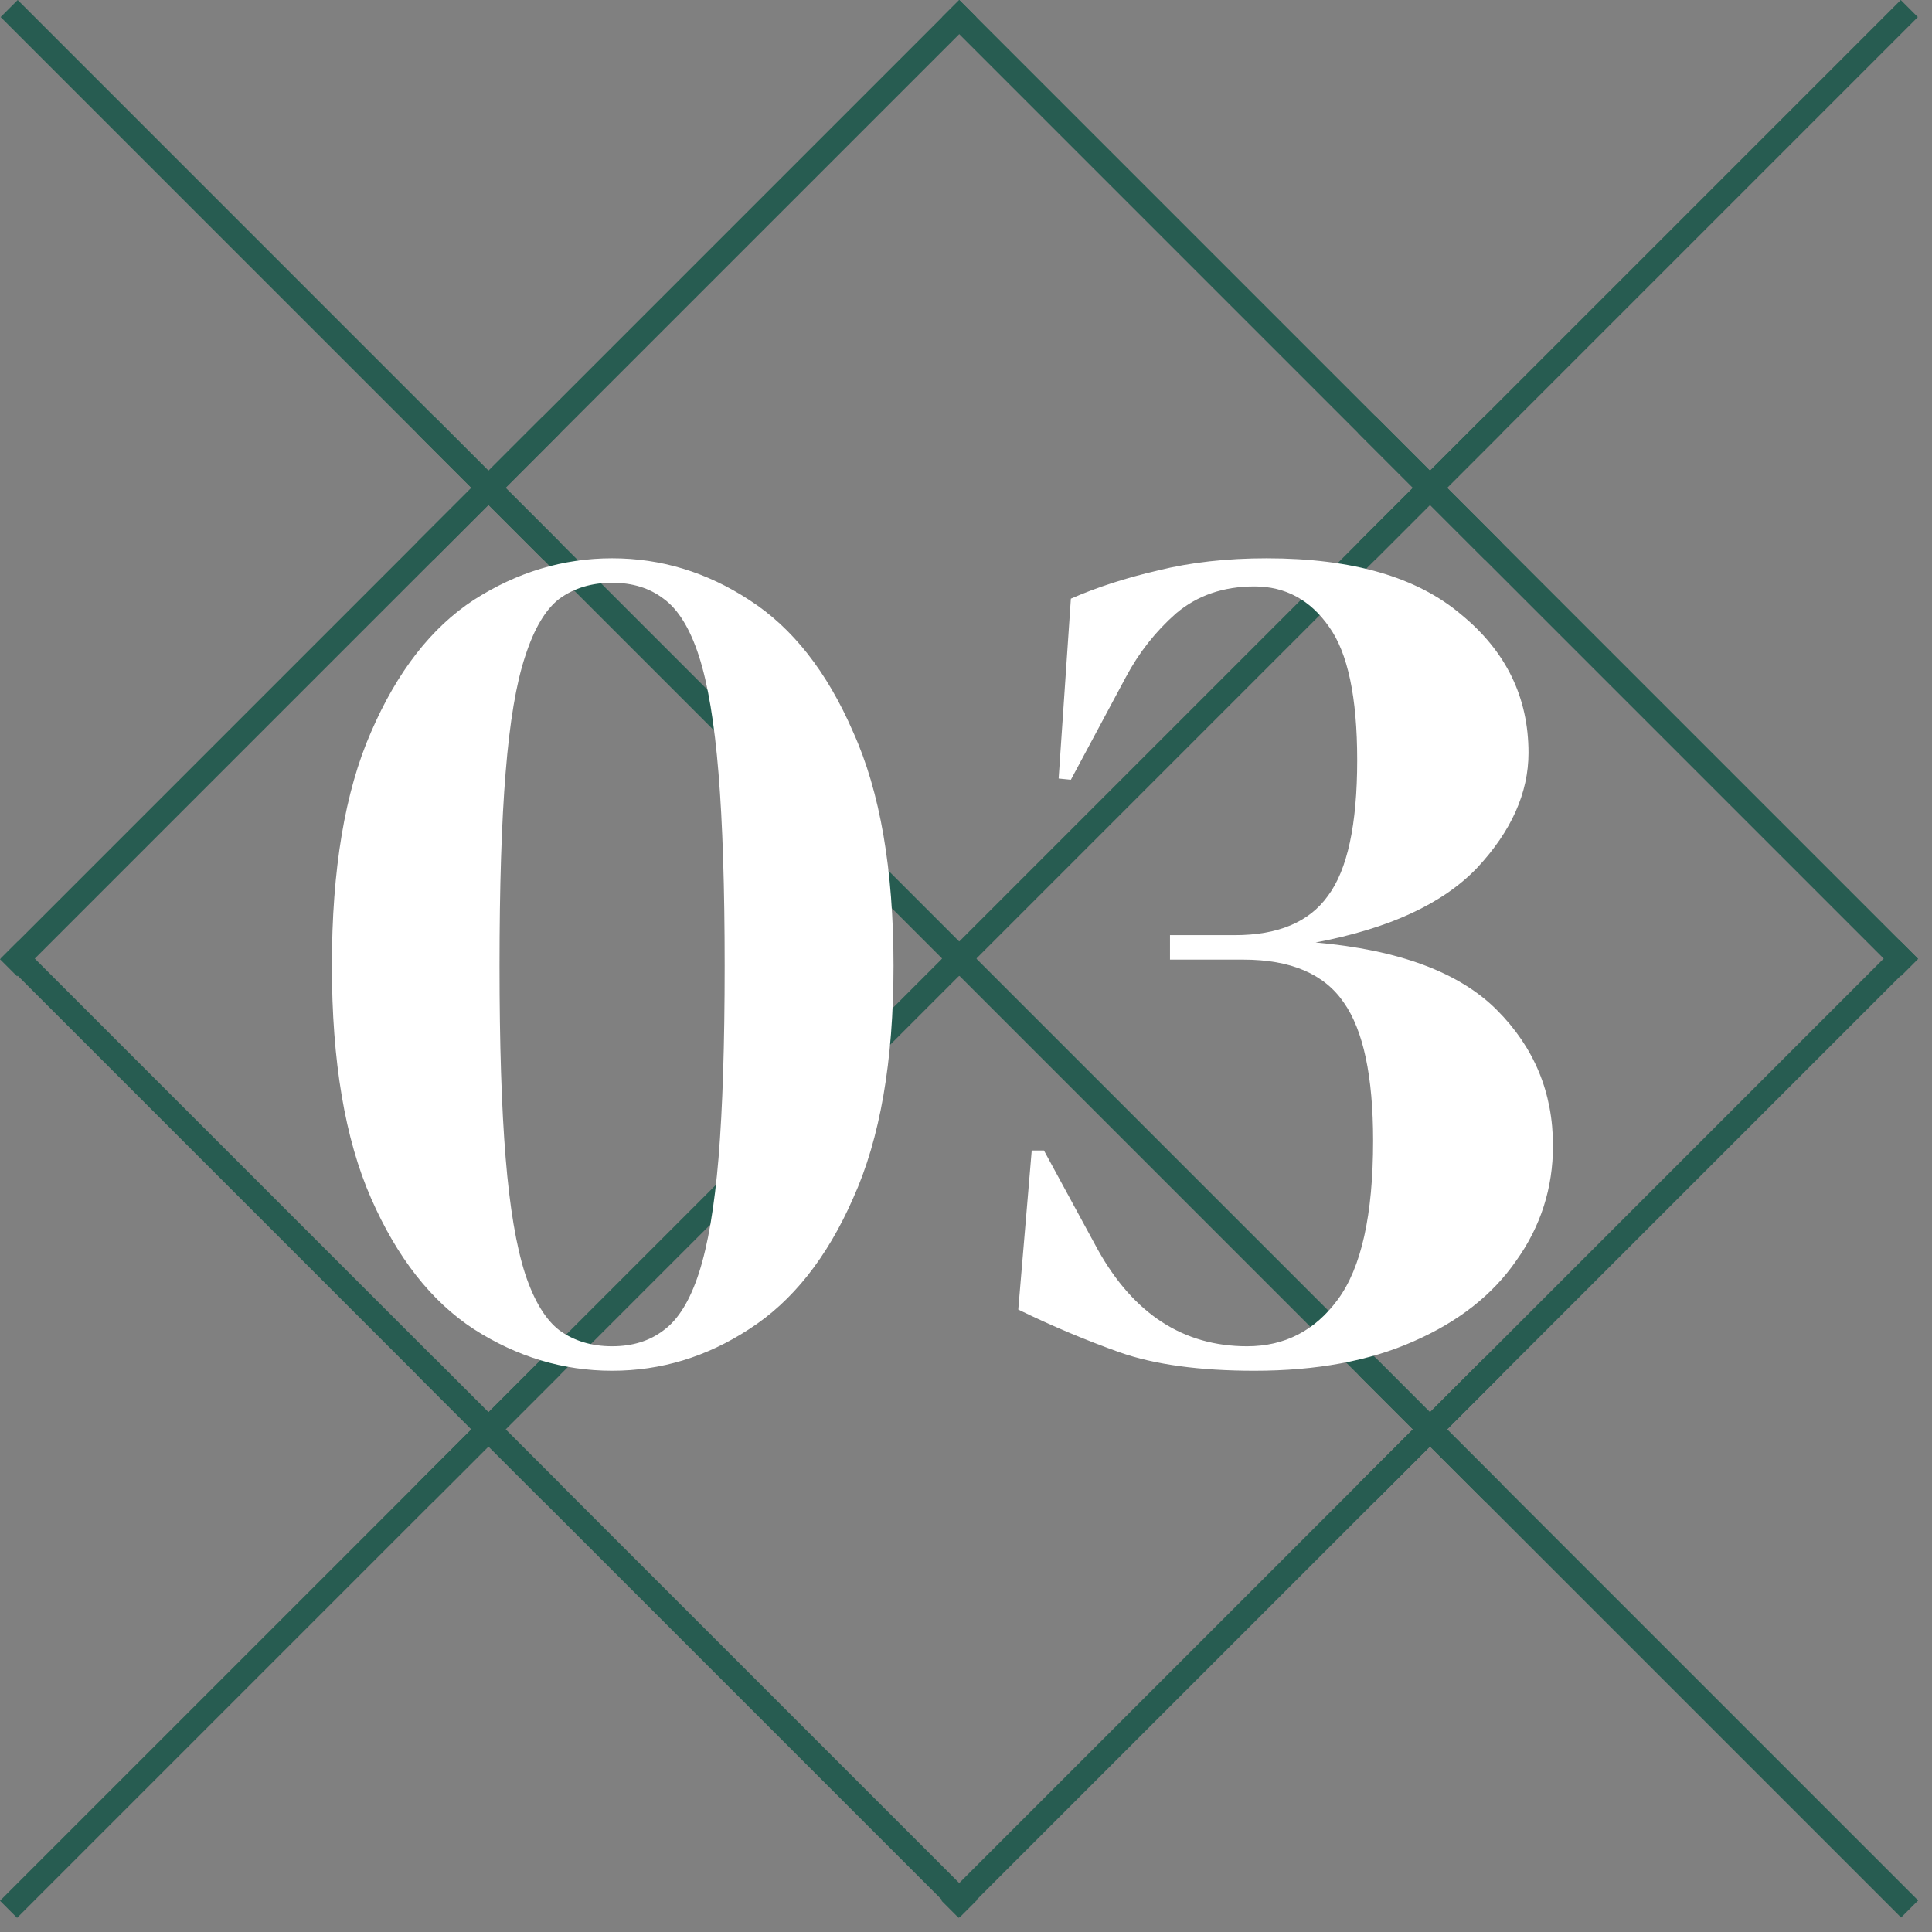 <?xml version="1.0" encoding="UTF-8"?> <svg xmlns="http://www.w3.org/2000/svg" width="60" height="60" viewBox="0 0 60 60" fill="none"><rect x="0" y="0" width="60" height="60" fill="#808080" stroke="none"/><g clip-path="url(#clip0_2013_9622)"><path d="M0.55 0.53L16.88 16.86" stroke="#275C51" stroke-width="0.75" stroke-miterlimit="10" stroke-linecap="square"></path><path d="M29.79 0.53L13.45 16.87" stroke="#275C51" stroke-width="0.75" stroke-miterlimit="10" stroke-linecap="square"></path><path d="M29.79 0.53L46.12 16.86" stroke="#275C51" stroke-width="0.75" stroke-miterlimit="10" stroke-linecap="square"></path><path d="M59.03 0.53L42.69 16.87" stroke="#275C51" stroke-width="0.75" stroke-miterlimit="10" stroke-linecap="square"></path><path d="M16.87 13.45L0.53 29.79" stroke="#275C51" stroke-width="0.75" stroke-miterlimit="10" stroke-linecap="square"></path><path d="M0.55 29.77L16.88 46.1" stroke="#275C51" stroke-width="0.75" stroke-miterlimit="10" stroke-linecap="square"></path><path d="M29.79 29.77L13.45 46.11" stroke="#275C51" stroke-width="0.75" stroke-miterlimit="10" stroke-linecap="square"></path><path d="M46.11 13.45L29.77 29.79" stroke="#275C51" stroke-width="0.75" stroke-miterlimit="10" stroke-linecap="square"></path><path d="M13.47 13.45L29.8 29.78" stroke="#275C51" stroke-width="0.75" stroke-miterlimit="10" stroke-linecap="square"></path><path d="M29.79 29.77L46.12 46.1" stroke="#275C51" stroke-width="0.75" stroke-miterlimit="10" stroke-linecap="square"></path><path d="M59.03 29.77L42.69 46.11" stroke="#275C51" stroke-width="0.75" stroke-miterlimit="10" stroke-linecap="square"></path><path d="M42.71 13.45L59.04 29.78" stroke="#275C51" stroke-width="0.75" stroke-miterlimit="10" stroke-linecap="square"></path><path d="M16.87 42.69L0.53 59.03" stroke="#275C51" stroke-width="0.75" stroke-miterlimit="10" stroke-linecap="square"></path><path d="M46.11 42.69L29.77 59.03" stroke="#275C51" stroke-width="0.75" stroke-miterlimit="10" stroke-linecap="square"></path><path d="M13.47 42.69L29.8 59.02" stroke="#275C51" stroke-width="0.75" stroke-miterlimit="10" stroke-linecap="square"></path><path d="M42.71 42.69L59.04 59.02" stroke="#275C51" stroke-width="0.75" stroke-miterlimit="10" stroke-linecap="square"></path></g><path d="M19.009 42.57C17.489 42.57 16.057 42.139 14.715 41.278C13.397 40.417 12.333 39.061 11.523 37.212C10.712 35.363 10.307 32.956 10.307 29.992C10.307 27.003 10.712 24.583 11.523 22.734C12.333 20.859 13.397 19.491 14.715 18.63C16.057 17.769 17.489 17.338 19.009 17.338C20.529 17.338 21.947 17.769 23.265 18.63C24.607 19.491 25.684 20.859 26.495 22.734C27.331 24.583 27.749 27.003 27.749 29.992C27.749 32.956 27.331 35.363 26.495 37.212C25.684 39.061 24.607 40.417 23.265 41.278C21.947 42.139 20.529 42.57 19.009 42.57ZM19.009 41.81C19.642 41.81 20.174 41.645 20.605 41.316C21.061 40.987 21.428 40.391 21.707 39.53C21.985 38.669 22.188 37.478 22.315 35.958C22.441 34.413 22.505 32.424 22.505 29.992C22.505 27.56 22.441 25.571 22.315 24.026C22.188 22.455 21.985 21.239 21.707 20.378C21.428 19.517 21.061 18.921 20.605 18.592C20.174 18.263 19.642 18.098 19.009 18.098C18.375 18.098 17.831 18.263 17.375 18.592C16.944 18.921 16.589 19.517 16.311 20.378C16.032 21.214 15.829 22.417 15.703 23.988C15.576 25.533 15.513 27.535 15.513 29.992C15.513 32.424 15.576 34.413 15.703 35.958C15.829 37.503 16.032 38.707 16.311 39.568C16.589 40.404 16.944 40.987 17.375 41.316C17.831 41.645 18.375 41.81 19.009 41.81ZM38.957 42.57C37.26 42.57 35.866 42.38 34.777 42C33.713 41.62 32.661 41.177 31.623 40.67L32.041 35.73H32.421L34.093 38.808C35.208 40.809 36.753 41.81 38.729 41.81C39.894 41.81 40.831 41.329 41.541 40.366C42.276 39.378 42.643 37.731 42.643 35.426C42.643 33.425 42.339 31.993 41.731 31.132C41.123 30.245 40.084 29.802 38.615 29.802H36.335V29.042H38.349C39.691 29.042 40.654 28.637 41.237 27.826C41.845 27.015 42.149 25.609 42.149 23.608C42.149 21.657 41.858 20.277 41.275 19.466C40.692 18.63 39.919 18.212 38.957 18.212C37.994 18.212 37.184 18.491 36.525 19.048C35.892 19.605 35.372 20.264 34.967 21.024L33.257 24.216L32.877 24.178L33.257 18.592C34.068 18.237 34.967 17.946 35.955 17.718C36.968 17.465 38.096 17.338 39.337 17.338C41.997 17.338 44.011 17.921 45.379 19.086C46.772 20.226 47.469 21.657 47.469 23.38C47.469 24.621 46.937 25.812 45.873 26.952C44.809 28.067 43.137 28.839 40.857 29.27C43.441 29.498 45.316 30.195 46.481 31.36C47.646 32.525 48.229 33.931 48.229 35.578C48.229 36.895 47.849 38.086 47.089 39.15C46.354 40.214 45.29 41.05 43.897 41.658C42.529 42.266 40.882 42.57 38.957 42.57Z" fill="white"></path><defs><clipPath id="clip0_2013_9622"><rect width="59.57" height="59.56" fill="white"></rect></clipPath></defs></svg> 